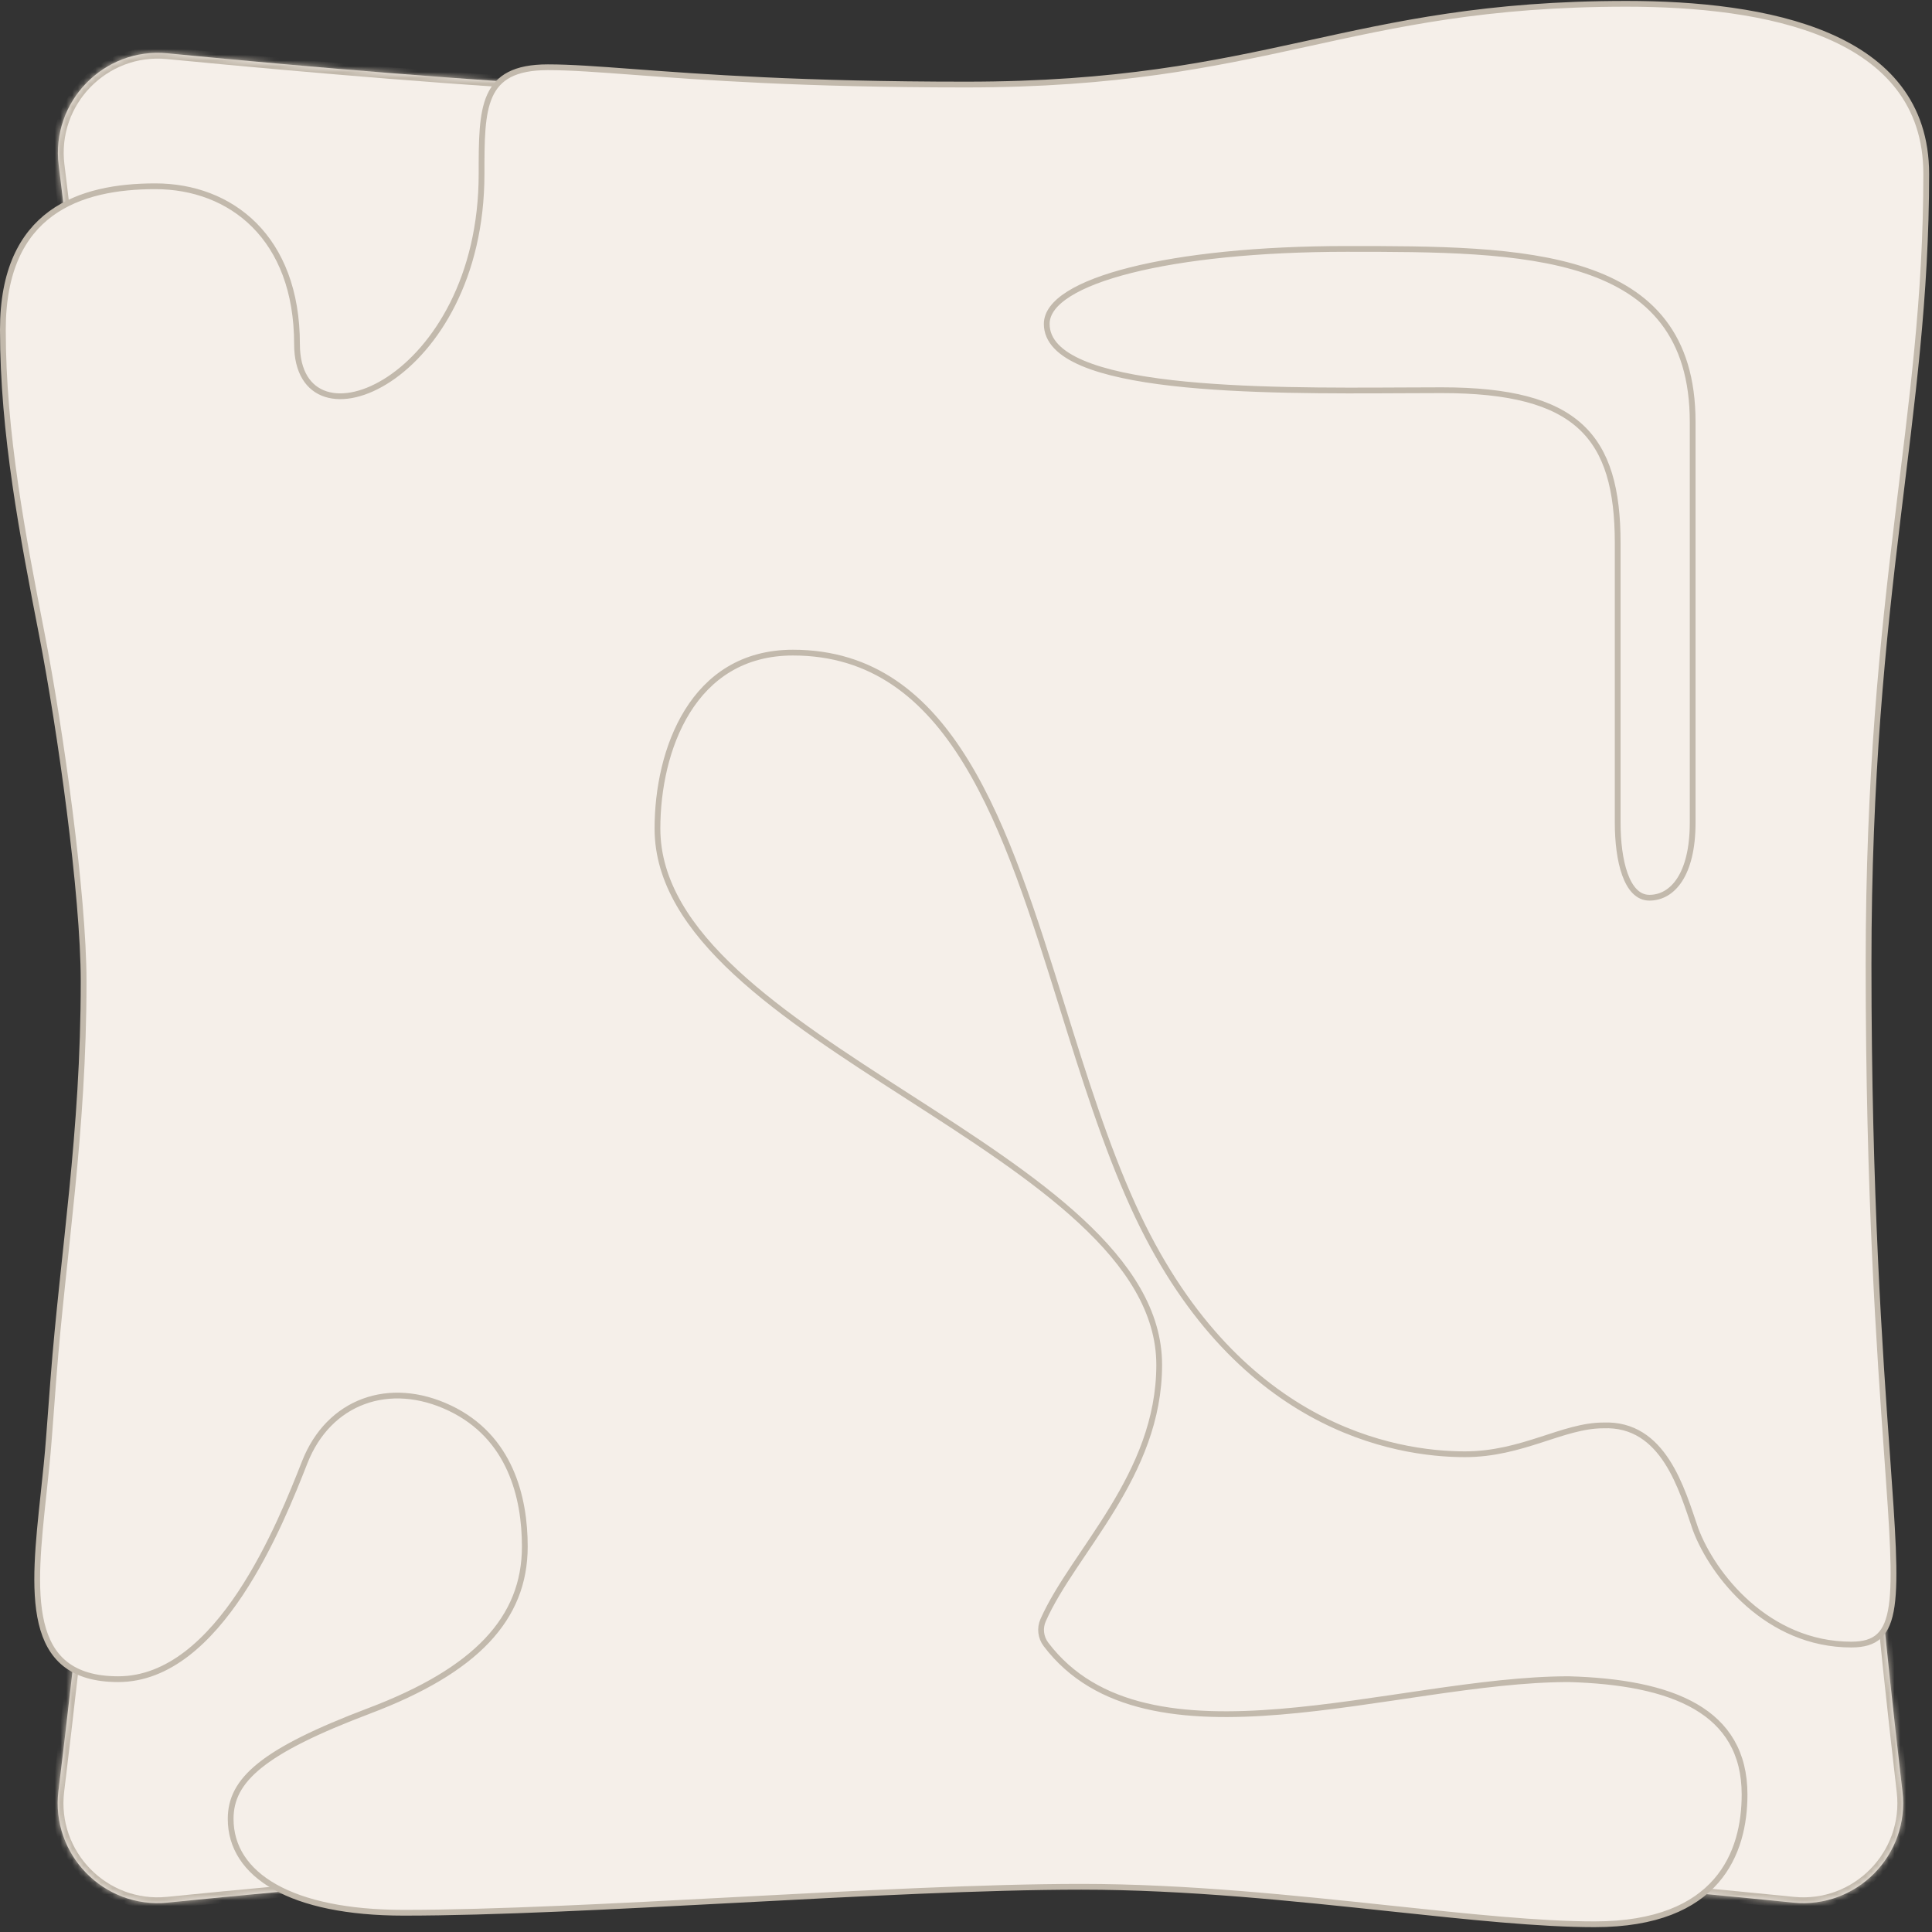 <svg width="335" height="335" viewBox="0 0 335 335" fill="none" xmlns="http://www.w3.org/2000/svg">
<rect x="0" y="0" width="335" height="335" fill="#333333" stroke="none"/>
<mask id="path-1-inside-1_1433_692" fill="white">
<path d="M10.131 310.549C8.784 321.552 18.019 331.009 29.049 329.903C135.829 319.194 204.131 319.131 310.941 329.902C321.93 331.011 331.158 321.63 329.882 310.659C317.442 203.766 317.326 135.446 329.859 28.566C331.145 17.595 321.929 8.202 310.936 9.298C204.937 19.857 136.628 19.685 29.034 9.244C18.008 8.174 8.809 17.648 10.177 28.641C23.37 134.636 23.304 202.944 10.131 310.549Z"/>
</mask>
<path d="M10.131 310.549C8.784 321.552 18.019 331.009 29.049 329.903C135.829 319.194 204.131 319.131 310.941 329.902C321.93 331.011 331.158 321.63 329.882 310.659C317.442 203.766 317.326 135.446 329.859 28.566C331.145 17.595 321.929 8.202 310.936 9.298C204.937 19.857 136.628 19.685 29.034 9.244C18.008 8.174 8.809 17.648 10.177 28.641C23.37 134.636 23.304 202.944 10.131 310.549Z" fill="#F5EFE9"/>
<path d="M29.034 9.244L28.938 10.239L29.034 9.244ZM10.177 28.641L11.17 28.517L10.177 28.641ZM329.859 28.566L330.852 28.683L329.859 28.566ZM310.936 9.298L311.035 10.293L310.936 9.298ZM310.941 329.902L310.84 330.897L310.941 329.902ZM329.882 310.659L330.875 310.543L329.882 310.659ZM29.049 329.903L28.949 328.908L29.049 329.903ZM10.131 310.549L9.138 310.427L10.131 310.549ZM29.149 330.898C135.862 320.195 204.098 320.132 310.84 330.897L311.041 328.907C204.164 318.129 135.795 318.192 28.949 328.908L29.149 330.898ZM330.875 310.543C318.444 203.726 318.329 135.484 330.852 28.683L328.865 28.45C316.324 135.407 316.44 203.805 328.888 310.774L330.875 310.543ZM310.837 8.302C204.905 18.855 136.662 18.683 29.131 8.248L28.938 10.239C136.594 20.686 204.968 20.859 311.035 10.293L310.837 8.302ZM9.185 28.764C22.368 134.676 22.302 202.902 9.138 310.427L11.124 310.67C24.306 202.986 24.373 134.595 11.17 28.517L9.185 28.764ZM29.131 8.248C17.466 7.116 7.738 17.137 9.185 28.764L11.17 28.517C9.88 18.158 18.551 9.231 28.938 10.239L29.131 8.248ZM330.852 28.683C332.212 17.078 322.466 7.144 310.837 8.302L311.035 10.293C321.391 9.261 330.078 18.112 328.865 28.45L330.852 28.683ZM310.84 330.897C322.466 332.07 332.225 322.148 330.875 310.543L328.888 310.774C330.091 321.112 321.394 329.951 311.041 328.907L310.84 330.897ZM28.949 328.908C18.558 329.95 9.854 321.039 11.124 310.67L9.138 310.427C7.714 322.065 17.48 332.068 29.149 330.898L28.949 328.908Z" fill="#C2B9AC" mask="url(#path-1-inside-1_1433_692)"/>
<path fill-rule="evenodd" clip-rule="evenodd" d="M272 291.161C290 291.661 302.5 296.661 302.5 311.161C302.5 321.161 298 333.661 276.5 333.661C266.897 333.661 254.701 332.364 241.203 330.929C224.481 329.151 205.761 327.161 187.5 327.161C170.808 327.161 148.999 328.312 127.444 329.45C106.384 330.562 85.567 331.661 70 331.661C50.5 331.661 39.995 325.161 39.995 315.381C39.995 308.661 45.5 303.661 64 296.661C82.5 289.661 91 280.661 91 268.161C91 259.661 88.5 249.161 78 244.161C67.5 239.161 57.001 242.974 52.849 253.523C48.697 264.072 38.035 291.161 20.5 291.161C4.105 291.161 5.736 275.963 7.562 258.939C7.908 255.715 8.261 252.425 8.5 249.161C8.717 246.19 8.977 242.798 9.262 239.076C10.941 217.12 14.5 196.668 14.5 170.161C14.5 155.131 10.444 126.396 7.296 110.184C3.95 92.957 0.5 75.192 0.5 57.161C0.5 36.661 13.874 32.298 26.934 32.298C39.995 32.298 51.5 41.161 51.5 59.661C51.5 79.161 83.5 66.161 83.5 30.161C83.5 18.661 83.5 11.661 95 11.661C98.92 11.661 103.595 12.009 109.758 12.469C121.676 13.358 139.157 14.661 167.5 14.661C220 14.661 233.5 0.661 282 0.661C306 0.661 334 5.661 334 30.161C334 73.161 324 101.828 324 167.161C324 207.331 325.932 234.396 327.214 252.35C329.059 278.197 329.556 285.161 321 285.161C306.5 285.161 297 273.161 294 265.161C291.637 258.283 288.493 246.724 278 247.161C271 247.161 264 252.161 254 252.161C242 252.161 214 247.661 196.5 209.161C191.681 198.559 187.924 186.517 184.215 174.631C174.456 143.354 165.036 113.161 137.5 113.161C120 113.161 114 130.161 114 143.661C114 162.161 135.75 176.161 157.5 190.161C179.25 204.161 201 218.161 201 236.661C201 255.86 186.133 269.036 180.869 280.941C180.259 282.321 180.453 283.925 181.364 285.128C198.85 308.224 242.016 291.161 272 291.161ZM181.5 56.161C181.5 48.661 203 43.161 233.5 43.161C264 43.161 293.5 43.161 293.5 73.161V142.661C293.5 151.661 290 155.661 286 155.661C282 155.661 280.5 149.161 280.5 142.661V94.161C280.5 75.661 273.5 67.661 250 67.661C247.917 67.661 245.665 67.673 243.29 67.685C218.876 67.813 181.5 68.009 181.5 56.161Z" fill="#F5EFE9" stroke="#C2B9AC"/>
</svg>
